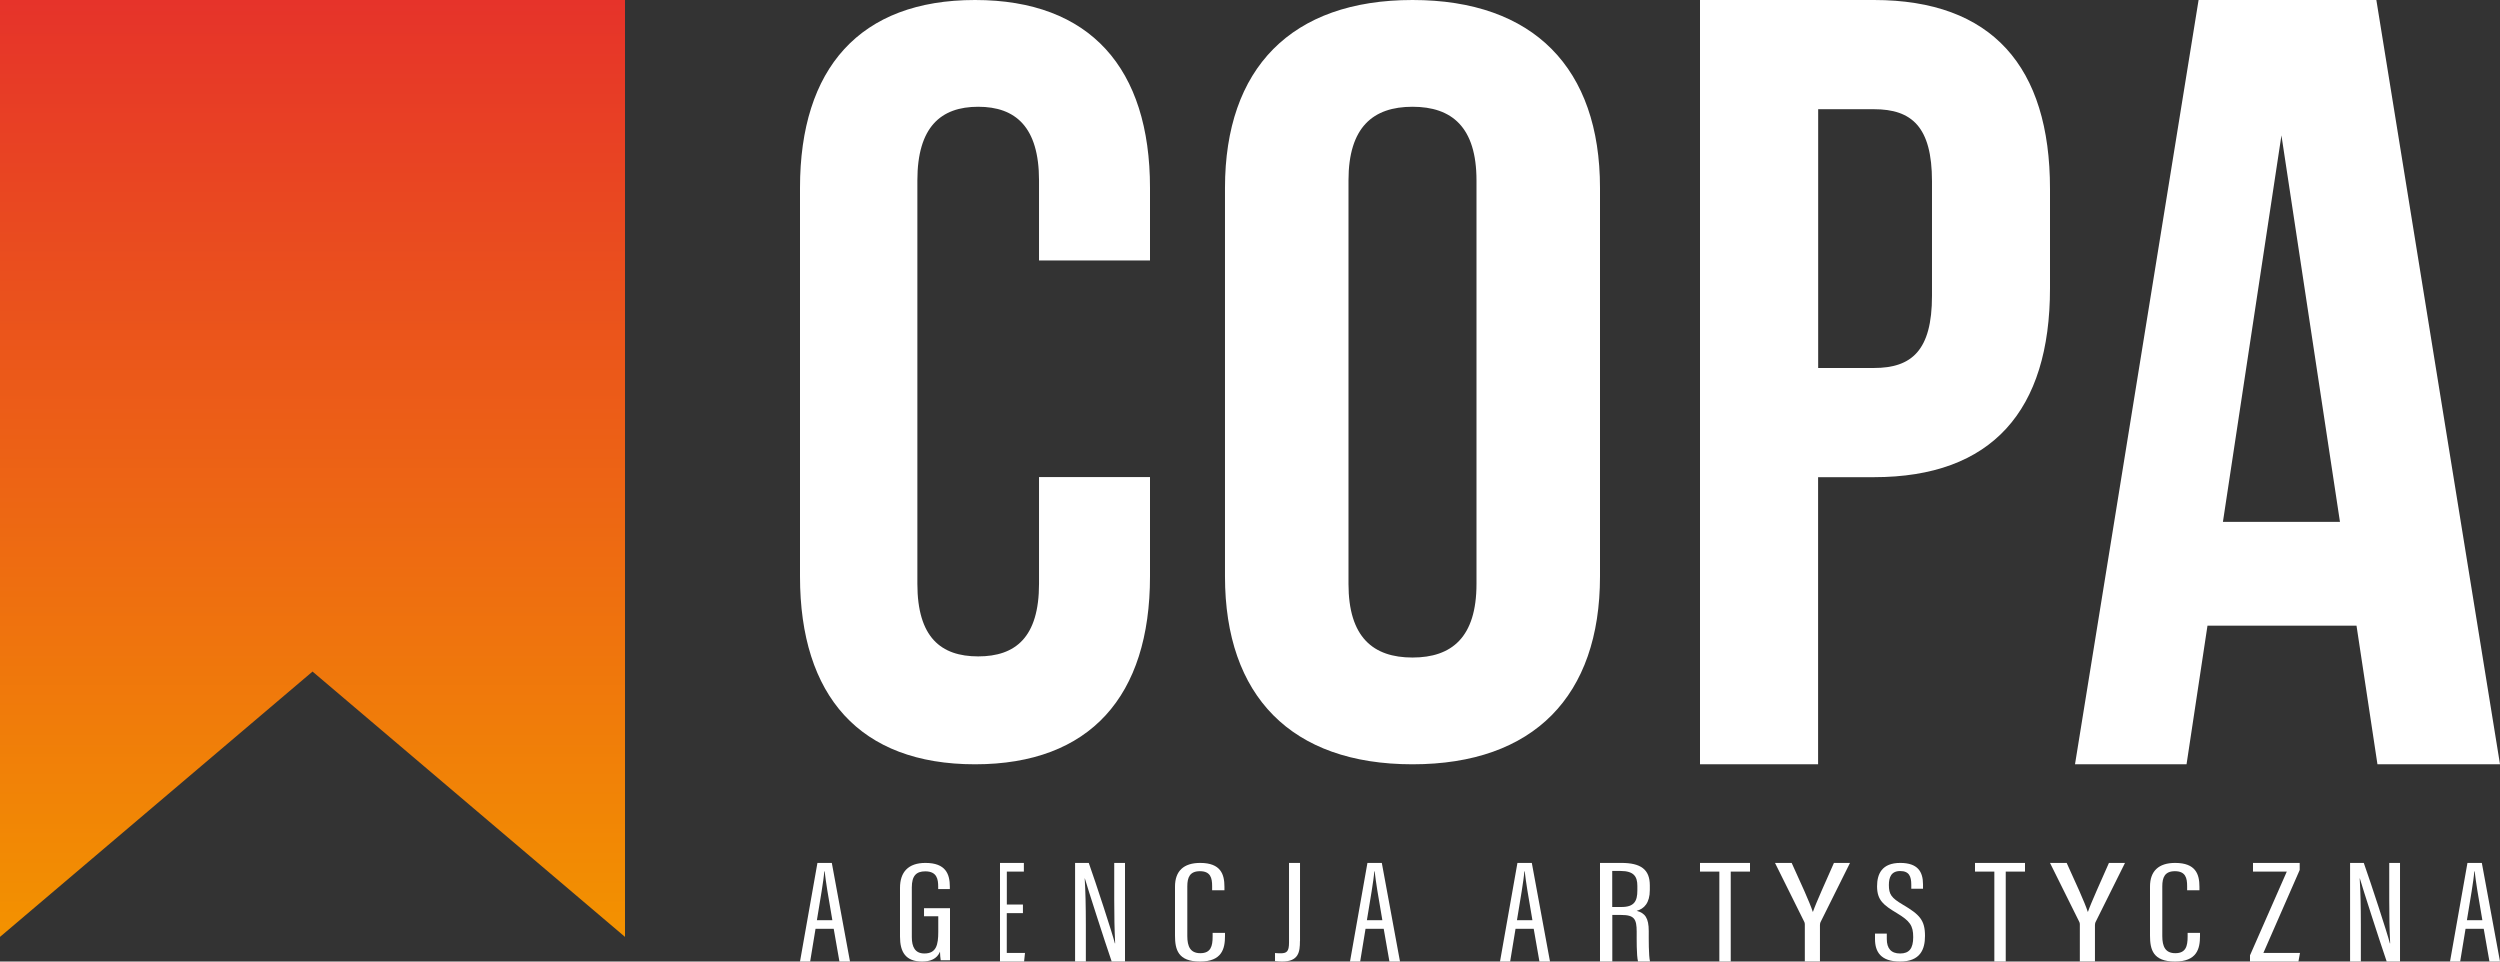 <svg width="156" height="60" viewBox="0 0 156 60" fill="none" xmlns="http://www.w3.org/2000/svg">
<rect x="0" y="0" width="156" height="60" fill="#333333" stroke="none"/>
<path d="M50.889 57.959L50.553 60H49.92L51.008 53.846H51.905L53.04 60H52.381L52.024 57.959H50.889ZM51.939 57.421C51.688 55.993 51.518 54.933 51.459 54.376H51.433C51.412 54.846 51.165 56.246 50.974 57.421H51.939Z" fill="white"/>
<path d="M59.28 59.919H58.7C58.681 59.825 58.656 59.519 58.656 59.385C58.469 59.843 58.037 60 57.541 60C56.504 60 56.16 59.394 56.16 58.45V55.405C56.16 54.421 56.671 53.846 57.747 53.846C59.015 53.846 59.27 54.542 59.27 55.333V55.477H58.543V55.328C58.543 54.884 58.479 54.372 57.737 54.372C57.182 54.372 56.897 54.641 56.897 55.373V58.473C56.897 59.088 57.099 59.497 57.683 59.497C58.43 59.497 58.548 58.949 58.548 58.149V57.175H57.659V56.672H59.28V59.933V59.919Z" fill="white"/>
<path d="M63.828 56.978H62.823V59.461H63.96L63.903 60H62.4V53.846H63.889V54.39H62.826V56.444H63.831V56.983L63.828 56.978Z" fill="white"/>
<path d="M67.085 60V53.846H67.939C68.367 55.048 69.437 58.319 69.567 58.862H69.586C69.543 58.019 69.528 57.153 69.528 56.149V53.846H70.2V60H69.37C68.938 58.747 67.848 55.357 67.695 54.813H67.685C67.733 55.555 67.757 56.573 67.757 57.683V60H67.08H67.085Z" fill="white"/>
<path d="M76.44 58.217V58.414C76.44 59.196 76.252 60 74.88 60C73.508 60 73.32 59.254 73.32 58.383V55.324C73.32 54.354 73.859 53.846 74.891 53.846C76.176 53.846 76.405 54.556 76.405 55.328V55.553H75.637V55.293C75.637 54.798 75.546 54.363 74.875 54.363C74.245 54.363 74.088 54.749 74.088 55.306V58.41C74.088 59.061 74.276 59.479 74.901 59.479C75.556 59.479 75.668 59.039 75.668 58.446V58.212H76.44V58.217Z" fill="white"/>
<path d="M81.116 58.726C81.116 59.386 81.046 60 80.005 60C79.857 60 79.662 59.986 79.561 59.973V59.468C79.63 59.477 79.75 59.486 79.903 59.486C80.292 59.486 80.435 59.377 80.435 58.817V53.846H81.121V58.726H81.116Z" fill="white"/>
<path d="M85.209 57.959L84.874 60H84.24L85.328 53.846H86.225L87.36 60H86.701L86.344 57.959H85.209ZM86.259 57.421C86.008 55.993 85.838 54.933 85.779 54.376H85.754C85.732 54.846 85.486 56.246 85.294 57.421H86.259Z" fill="white"/>
<path d="M94.569 57.959L94.233 60H93.6L94.688 53.846H95.585L96.72 60H96.061L95.704 57.959H94.569ZM95.623 57.421C95.372 55.993 95.202 54.933 95.143 54.376H95.117C95.096 54.846 94.849 56.246 94.658 57.421H95.623Z" fill="white"/>
<path d="M100.608 57.098V60H99.84V53.846H101.174C102.384 53.846 102.949 54.252 102.949 55.246V55.537C102.949 56.347 102.591 56.711 102.129 56.836C102.648 56.974 102.882 57.278 102.882 58.098C102.882 58.627 102.872 59.604 102.96 59.995H102.212C102.114 59.608 102.129 58.568 102.129 58.144C102.129 57.338 101.979 57.093 101.158 57.093H100.608V57.098ZM100.608 56.596H101.19C101.979 56.596 102.171 56.223 102.171 55.569V55.279C102.171 54.698 101.953 54.348 101.122 54.348H100.603V56.596H100.608Z" fill="white"/>
<path d="M107.292 54.39H106.08V53.846H109.2V54.39H107.998V60H107.287V54.39H107.292Z" fill="white"/>
<path d="M112.621 60V57.674C112.621 57.609 112.609 57.568 112.583 57.517L110.76 53.846H111.8C112.32 54.984 112.949 56.357 113.116 56.895H113.129C113.321 56.334 113.963 54.929 114.438 53.846H115.44L113.597 57.55C113.584 57.591 113.565 57.637 113.565 57.72V59.995H112.615L112.621 60Z" fill="white"/>
<path d="M117.736 58.251V58.592C117.736 59.184 118.005 59.498 118.567 59.498C119.13 59.498 119.384 59.193 119.384 58.475C119.384 57.757 119.18 57.47 118.368 56.981C117.542 56.484 117.129 56.183 117.129 55.304C117.129 54.55 117.418 53.842 118.587 53.846C119.672 53.851 119.996 54.398 119.996 55.187V55.456H119.264V55.205C119.264 54.689 119.13 54.353 118.572 54.353C118.015 54.353 117.866 54.739 117.866 55.223C117.866 55.811 118.02 56.026 118.732 56.448C119.782 57.067 120.12 57.412 120.12 58.403C120.12 59.242 119.826 60 118.558 60C117.353 60 117 59.386 117 58.596V58.255H117.736V58.251Z" fill="white"/>
<path d="M124.452 54.39H123.24V53.846H126.36V54.39H125.158V60H124.447V54.39H124.452Z" fill="white"/>
<path d="M129.782 60V57.674C129.782 57.609 129.769 57.568 129.743 57.517L127.92 53.846H128.96C129.48 54.984 130.109 56.357 130.276 56.895H130.289C130.481 56.334 131.123 54.929 131.598 53.846H132.6L130.757 57.55C130.745 57.591 130.725 57.637 130.725 57.72V59.995H129.775L129.782 60Z" fill="white"/>
<path d="M137.28 58.217V58.414C137.28 59.196 137.092 60 135.72 60C134.348 60 134.16 59.254 134.16 58.383V55.324C134.16 54.354 134.699 53.846 135.73 53.846C137.016 53.846 137.245 54.556 137.245 55.328V55.553H136.477V55.293C136.477 54.798 136.386 54.363 135.715 54.363C135.085 54.363 134.927 54.749 134.927 55.306V58.41C134.927 59.061 135.115 59.479 135.74 59.479C136.396 59.479 136.508 59.039 136.508 58.446V58.212H137.28V58.217Z" fill="white"/>
<path d="M140.4 59.613L142.695 54.39H140.587V53.846H143.501V54.288L141.236 59.461H143.52L143.422 60H140.4V59.608V59.613Z" fill="white"/>
<path d="M146.645 60V53.846H147.5C147.927 55.048 148.997 58.319 149.127 58.862H149.146C149.103 58.019 149.089 57.153 149.089 56.149V53.846H149.761V60H148.93C148.498 58.747 147.409 55.357 147.255 54.813H147.245C147.293 55.555 147.317 56.573 147.317 57.683V60H146.641H146.645Z" fill="white"/>
<path d="M153.85 57.959L153.514 60H152.881L153.969 53.846H154.866L156.001 60H155.342L154.985 57.959H153.85ZM154.9 57.421C154.649 55.993 154.479 54.933 154.42 54.376H154.394C154.373 54.846 154.126 56.246 153.935 57.421H154.9Z" fill="white"/>
<path d="M71.76 29.774V35.97C71.76 43.43 68.031 47.692 60.84 47.692C53.649 47.692 49.92 43.43 49.92 35.97V11.722C49.92 4.262 53.649 0 60.84 0C68.031 0 71.76 4.262 71.76 11.722V16.251H64.835V11.257C64.835 7.926 63.372 6.662 61.039 6.662C58.707 6.662 57.244 7.926 57.244 11.257V36.431C57.244 39.762 58.707 40.959 61.039 40.959C63.372 40.959 64.835 39.762 64.835 36.431V29.769H71.76V29.774Z" fill="white"/>
<path d="M76.439 11.723C76.439 4.263 80.573 0 88.139 0C95.706 0 99.84 4.263 99.84 11.723V35.969C99.84 43.43 95.706 47.692 88.139 47.692C80.573 47.692 76.439 43.43 76.439 35.969V11.723ZM84.146 36.435C84.146 39.766 85.686 41.03 88.139 41.03C90.593 41.03 92.133 39.766 92.133 36.435V11.258C92.133 7.927 90.593 6.662 88.139 6.662C85.686 6.662 84.146 7.927 84.146 11.258V36.435Z" fill="white"/>
<path d="M127.92 11.787V17.989C127.92 25.62 124.302 29.776 116.933 29.776H113.449V47.692H106.08V0H116.933C124.302 0 127.92 4.156 127.92 11.787ZM113.454 6.815V22.962H116.938C119.284 22.962 120.556 21.873 120.556 18.465V11.311C120.556 7.903 119.284 6.815 116.938 6.815H113.454Z" fill="white"/>
<path d="M156 47.692H148.353L147.046 39.041H137.747L136.44 47.692H129.48L137.192 0H148.284L156 47.692ZM138.71 32.566H146.014L142.362 8.448L138.71 32.566Z" fill="white"/>
<path d="M0 0V58.462L19.502 41.905L39 58.462V0H0Z" fill="url(#paint0_linear_704_8221)"/>
<defs>
<linearGradient id="paint0_linear_704_8221" x1="19.5" y1="0" x2="19.5" y2="58.462" gradientUnits="userSpaceOnUse">
<stop stop-color="#E6332A"/>
<stop offset="1" stop-color="#F39200"/>
</linearGradient>
</defs>
</svg>
